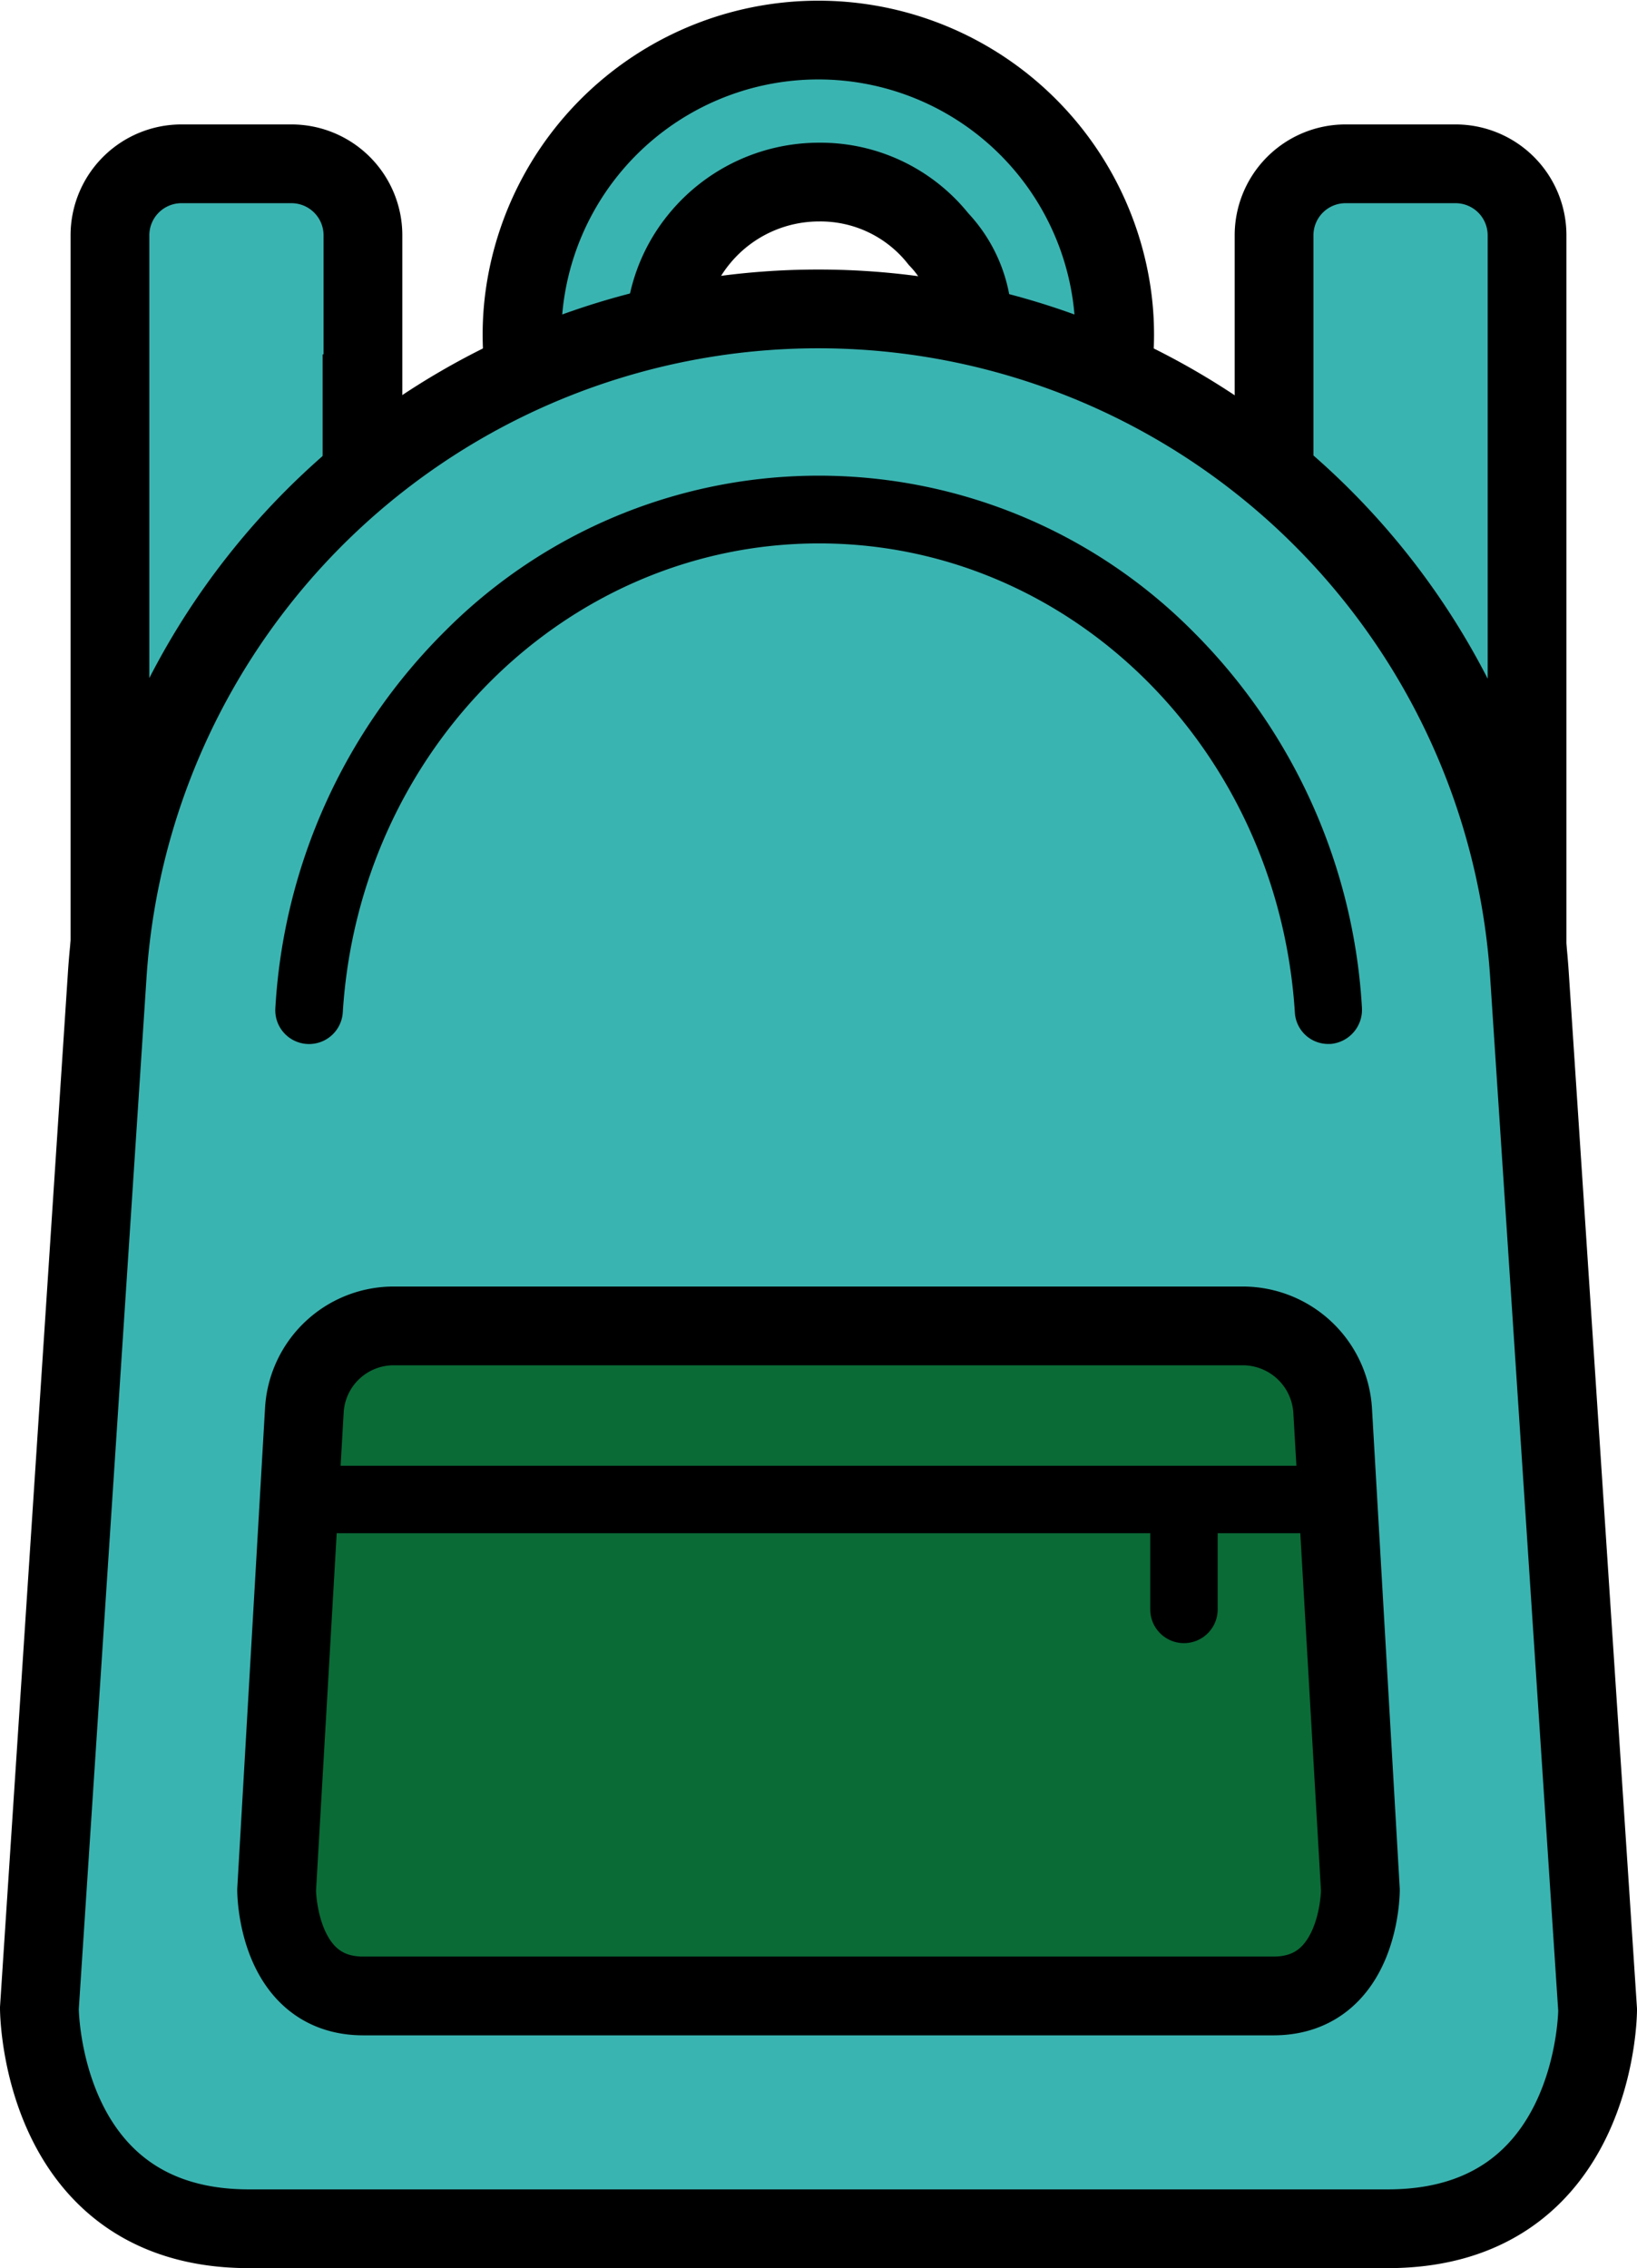 <svg xmlns="http://www.w3.org/2000/svg" viewBox="0 0 51.96 72"><defs><style>.cls-1{fill:#3ab4b1;}.cls-1,.cls-2{stroke:#000;stroke-miterlimit:10;stroke-width:2.5px;}.cls-2{fill:#0a6b37;}</style></defs><g id="Layer_2" data-name="Layer 2"><g id="Layer_1-2" data-name="Layer 1"><g id="school-backpack-color"><path class="cls-1" d="M35.28,9.28h0a9.41,9.41,0,0,0-18.61,0h0a9,9,0,0,0-.1,1.38,9.39,9.39,0,0,0,.08,1.19l2.41.32,2.05-1.8a4.8,4.8,0,0,1,1.08-2.78A4.91,4.91,0,0,1,26,5.78a4.78,4.78,0,0,1,3.79,1.81,3.91,3.91,0,0,1,1.08,2.78L33,12.2l2.3-.35a9.39,9.39,0,0,0,.08-1.19A9,9,0,0,0,35.28,9.28Z"/><path class="cls-1" d="M11.52,12.5h0v-5A2.27,2.27,0,0,0,9.25,5.2H5.76A2.27,2.27,0,0,0,3.49,7.47V28.69h0V30l8-14.91V12.5Z"/><path class="cls-1" d="M41.72,18.16l-1.28-1.95V7.47A2.27,2.27,0,0,1,42.7,5.2h3.5a2.27,2.27,0,0,1,2.27,2.27V28.69c-4.93-5.56-2.37-3.8-6.75-7.43Z"/><path class="cls-1" d="M44.05,70.75H7.9c-6.65,0-6.65-7-6.65-7L3.4,31a22.62,22.62,0,0,1,45.15,0l2.16,32.8S50.71,70.75,44.05,70.75Z"/><path class="cls-2" d="M40.42,63.36H11.53C8.78,63.36,8.78,60,8.78,60l.88-15.22a2.84,2.84,0,0,1,2.85-2.69H39.45a2.86,2.86,0,0,1,2.85,2.69L43.18,60S43.18,63.36,40.42,63.36Z"/><path d="M42.53,48.67l-.13-2.14H9.55l-.12,2.14H36.51v2.42a1.07,1.07,0,1,0,2.14,0V48.67Z"/><path d="M10.88,32.14C11.4,23.79,18,17.25,26,17.25s14.57,6.54,15.1,14.89a1.06,1.06,0,0,0,1.06,1h.07a1.09,1.09,0,0,0,1-1.14,18.36,18.36,0,0,0-5.41-12,16.73,16.73,0,0,0-23.66,0A18.36,18.36,0,0,0,8.74,32a1.07,1.07,0,1,0,2.14.14Z"/></g></g></g></svg>